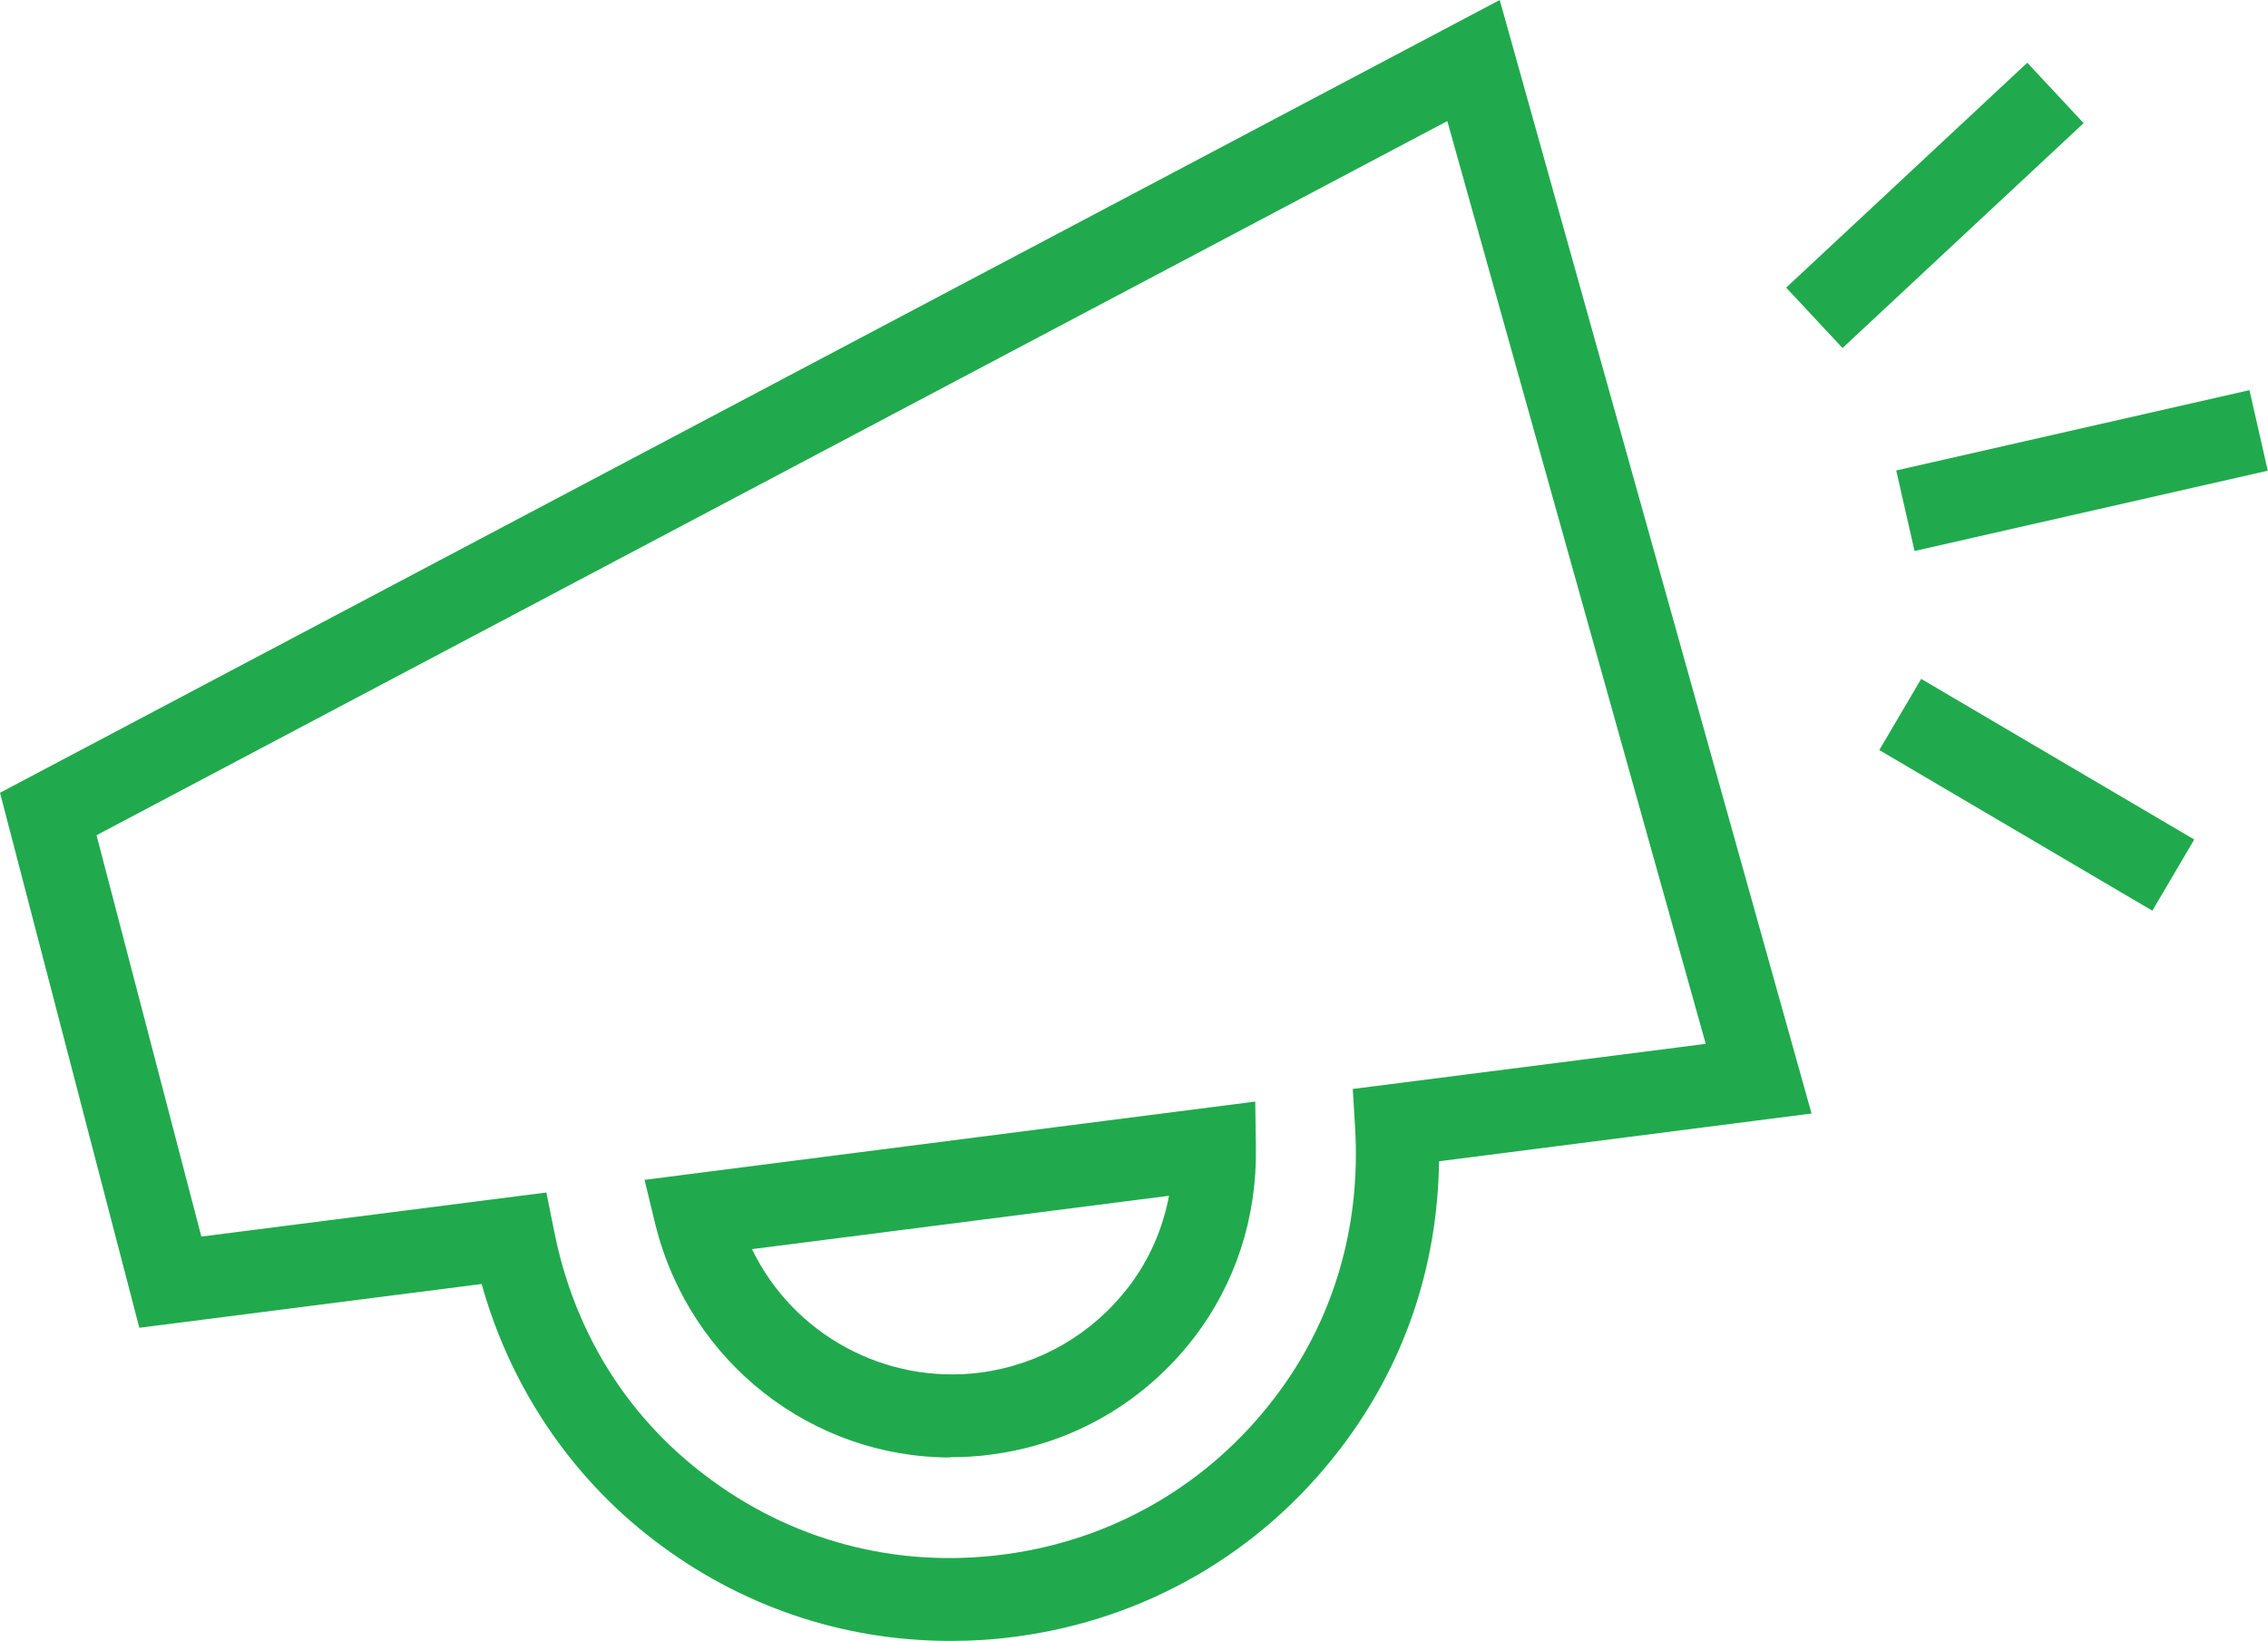 <?xml version="1.0" encoding="UTF-8"?>
<svg xmlns="http://www.w3.org/2000/svg" xmlns:xlink="http://www.w3.org/1999/xlink" id="Layer_2" data-name="Layer 2" viewBox="0 0 68.37 49.47">
  <defs>
    <style>
      .cls-1 {
        clip-path: url(#clippath);
      }

      .cls-2 {
        fill: none;
      }

      .cls-2, .cls-3 {
        stroke-width: 0px;
      }

      .cls-4 {
        clip-path: url(#clippath-1);
      }

      .cls-3 {
        fill: #20aa4d;
      }
    </style>
    <clipPath id="clippath">
      <rect class="cls-2" x="0" y="0" width="68.37" height="49.47"></rect>
    </clipPath>
    <clipPath id="clippath-1">
      <rect class="cls-2" x="0" y="0" width="68.37" height="49.47"></rect>
    </clipPath>
  </defs>
  <g id="Layer_1-2" data-name="Layer 1">
    <g id="Value-icon-Client_Focus" data-name="Value-icon-Client Focus">
      <g class="cls-1">
        <g class="cls-4">
          <path class="cls-3" d="M28.65,49.47c-3.25,0-6.34-1.05-8.94-3.04-2.51-1.92-4.33-4.63-5.19-7.72l-10.32,1.32L0,23.9,45.21,0l9.4,33.57-11.23,1.44c-.04,3.19-1.06,6.17-2.98,8.67-2.39,3.13-5.86,5.14-9.77,5.66-.66.09-1.32.13-1.98.13M16.47,35.95l.23,1.14c.59,3.01,2.16,5.56,4.52,7.36,2.59,1.99,5.79,2.85,9.07,2.41,3.25-.43,6.13-2.1,8.12-4.7,1.78-2.32,2.62-5.15,2.44-8.17l-.07-1.16,10.64-1.36-7.79-27.82L2.91,25.18l3.16,12.1,10.41-1.33ZM28.65,43.94c-4.15,0-7.85-2.84-8.89-7.01l-.33-1.36,18.41-2.36.02,1.4c.03,2.11-.62,4.09-1.86,5.71-1.5,1.95-3.66,3.21-6.11,3.53-.42.06-.83.08-1.24.08M22.67,37.66c1.24,2.57,4.01,4.09,6.89,3.72,1.79-.24,3.37-1.16,4.46-2.58h0c.62-.81,1.03-1.74,1.22-2.75l-12.58,1.61Z"></path>
          <rect class="cls-3" x="53.36" y="4.95" width="9.94" height="2.49" transform="translate(11.45 41.45) rotate(-43.01)"></rect>
          <rect class="cls-3" x="60.15" y="19.18" width="2.49" height="9.55" transform="translate(9.62 64.73) rotate(-59.53)"></rect>
          <rect class="cls-3" x="57.3" y="12.94" width="10.92" height="2.49" transform="translate(-1.58 14.27) rotate(-12.81)"></rect>
        </g>
      </g>
    </g>
  </g>
</svg>
